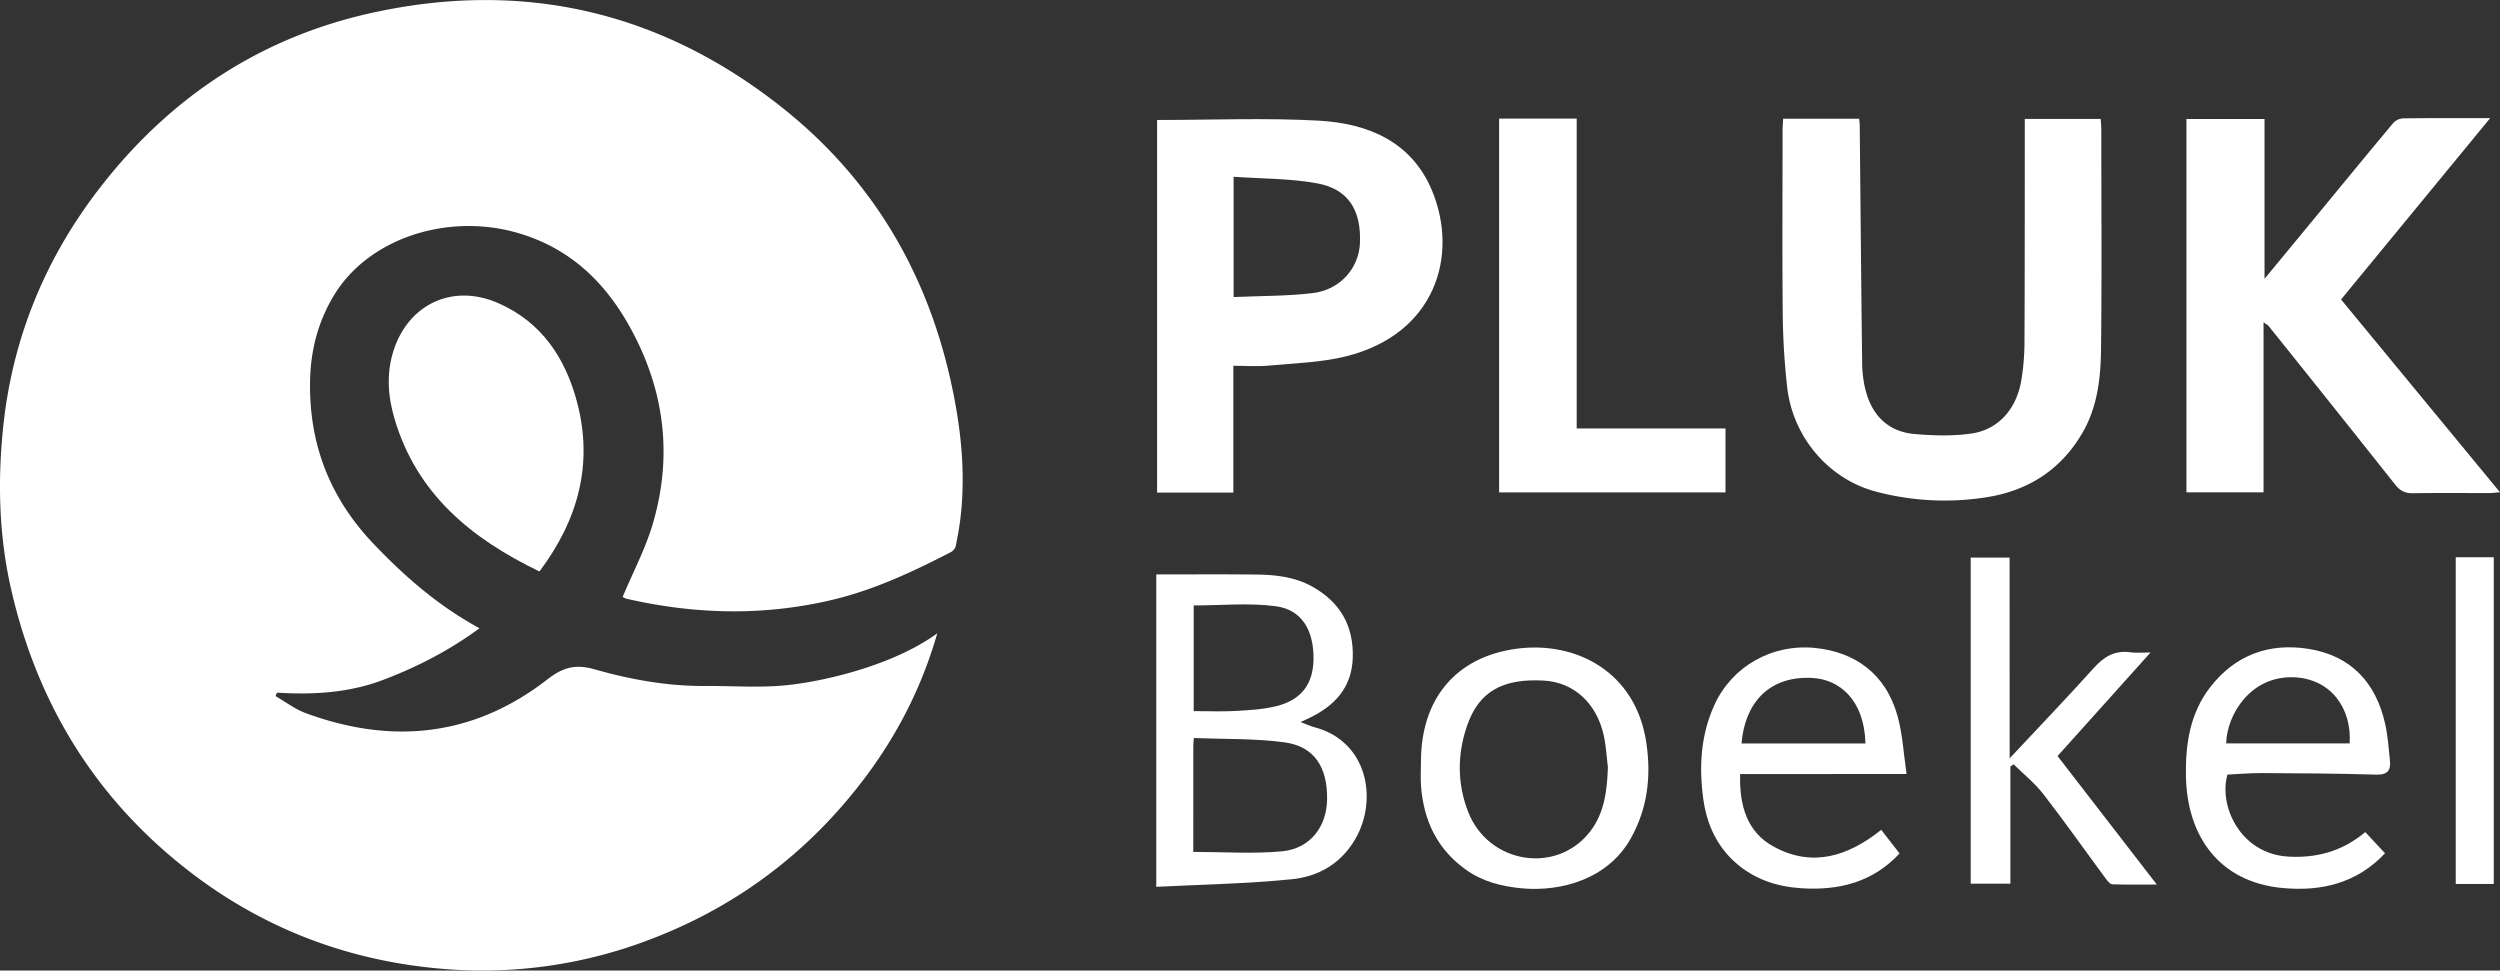 <?xml version="1.0" encoding="UTF-8"?>
<svg xmlns="http://www.w3.org/2000/svg" id="Layer_1" data-name="Layer 1" viewBox="0 0 1890.86 734.06">
  <rect x="0" y="0" width="1890.86" height="734.06" fill="#333333" stroke="none"/>
  <defs>
    <style>.cls-1{fill:#fff;}</style>
  </defs>
  <title>pb-white</title>
  <path class="cls-1" d="M724.06,518.56c-12.4,43.06-32.25,80.48-58.61,114.32Q600.92,715.71,502,751.9a354.06,354.06,0,0,1-150,20.58c-74.17-5.81-141-31.58-199.21-78.27C85,639.91,42.87,569.49,23.61,485.34c-9.07-39.59-10.26-79.86-6.3-120.34,6.84-70,32.75-132.14,76.2-187,52.25-66,119.36-110,201.43-128.41,114.69-25.67,219.37-2,311.74,71.27,67.5,53.54,109.21,123.64,127.69,207.43,7.44,33.7,11.31,68,7.28,102.62-.85,7.27-2.17,14.51-3.65,21.69a7.34,7.34,0,0,1-3.45,4.4c-29.39,15.22-59.18,29.16-91.8,36.67-51.53,11.88-102.7,10.44-153.9-1.34a8.37,8.37,0,0,1-2.73-1.39c7.76-18.52,17.23-36.36,22.81-55.33,15-51.09,9-100.32-16.59-147.3C472.6,252,444.89,226,404.18,215c-51.55-13.9-110.62,4.84-136.67,48.3-11.9,19.87-17.38,41.2-17.82,64.39-.91,47.76,15.05,88.56,47.91,123.06C321.29,475.65,347,498,377.82,514.7c-22.65,16.67-46.76,29.12-72.44,38.9-26.15,10-53.19,11.52-80.74,9.82L223.52,566c7.55,4.34,14.67,9.86,22.73,12.84,65.42,24.15,127.19,17.81,182.92-25.44,11.88-9.23,21.27-11.74,35.76-7.61,27.05,7.7,54.87,12.75,83.3,12.58,20.56-.13,41.28,1.49,61.63-.56C637.79,555,690.21,543.1,724.06,518.56Z" transform="translate(-15.16 -39.53)"></path>
  <path class="cls-1" d="M1727.92,250.42c12.49-15.13,23.88-28.92,35.26-42.73,20.62-25,41.17-50.11,62-75a11.12,11.12,0,0,1,7.39-3.63c21.45-.28,42.9-.16,66-.16L1785.8,266.05,1906,411.82c-3.19.27-5.65.65-8.11.65-19.22,0-38.44-.21-57.66.12-5.9.1-9.74-1.8-13.4-6.41Q1779.09,346,1730.93,286c-.51-.64-1.36-1-3.75-2.73V411.88h-58.32V129.53h59.06Z" transform="translate(-15.16 -39.53)"></path>
  <path class="cls-1" d="M1363.83,129.34h57.44a42.89,42.89,0,0,1,.48,4.34c.6,60.26,1.09,120.53,1.84,180.79a86.12,86.12,0,0,0,2.54,20c4.91,19.28,17.13,31.62,37.27,33.35,14.21,1.22,28.86,1.65,42.89-.41,20.66-3,34.34-18.95,37.82-41a181,181,0,0,0,2.25-27.2c.25-53.5.19-107,.23-160.49V129.5H1604c.17,2.76.47,5.33.47,7.9,0,55.27.45,110.54-.2,165.8-.25,21.68-2.52,43.49-13.68,63-15.93,27.82-40.25,43.95-71.62,49.2a202.65,202.65,0,0,1-84.1-3.81c-36.55-9.35-63.73-41.37-68-79.32a542.45,542.45,0,0,1-3.34-54.65c-.45-46.69-.14-93.39-.12-140.09C1363.47,134.93,1363.69,132.36,1363.83,129.34Z" transform="translate(-15.16 -39.53)"></path>
  <path class="cls-1" d="M890.32,130.28c41.8,0,82.09-1.71,122.17.5,37.18,2.06,70.4,15.72,85.85,53.11,20.28,49.08,2.34,108.27-65,125.11-18.93,4.73-39,5.21-58.55,7.06-8.49.8-17.12.13-26.79.13v95.93H890.32Zm57.87,133.93c20.6-.93,40.42-.66,59.93-3,20.59-2.47,34.78-18.82,35.62-37.61,1.13-25-8.72-41-32.21-45.37-20.56-3.8-41.87-3.5-63.34-5Z" transform="translate(-15.16 -39.53)"></path>
  <path class="cls-1" d="M1149,129.25h58.68V363.58h112.56v48.36H1149Z" transform="translate(-15.16 -39.53)"></path>
  <path class="cls-1" d="M423.17,471.75c-51.73-24.92-92.84-58.69-109.64-115.55-5.07-17.19-6.24-34.64-.57-51.95,11.25-34.38,44.18-50.51,78.68-35.61,33.27,14.37,51.28,42,60,75.17C463.93,390.17,452.65,432.51,423.17,471.75Z" transform="translate(-15.16 -39.53)"></path>
  <path class="cls-1" d="M889.7,710.27V474c25.15,0,50.16-.18,75.16.07,14.74.14,29.3,1.66,42.61,9,21.41,11.87,31.73,30,30.83,54.36-.81,21.84-13.32,35.62-32.09,44.76-2.09,1-4.21,2-7.35,3.45,4,1.52,7.07,3,10.31,3.87,40.55,10.6,48.25,54.87,31.14,84.49-10.81,18.72-28,28.55-48.08,30.53C958.55,707.94,924.6,708.5,889.7,710.27Zm28-26.41c23.27,0,45.41,1.61,67.21-.47,21.14-2,33.71-18.54,34-39.2.36-24.46-9.76-40.16-32.19-43.19s-45.51-2.33-68.62-3.27c-.22,3.32-.4,4.75-.4,6.17C917.68,630.71,917.68,657.52,917.68,683.86ZM918,577.37c11.28,0,21.61.46,31.88-.12s20.54-1.17,30.38-3.57c19.26-4.69,28.24-16.85,28.38-36,.15-21.51-8.92-37-28.44-39.62-20.35-2.73-41.35-.61-62.2-.61Z" transform="translate(-15.16 -39.53)"></path>
  <path class="cls-1" d="M1535.15,613.07c22.49-24,43.53-46,63.87-68.56,7.73-8.59,16-13.32,27.7-11.59,4,.6,8.14.1,15,.1l-70.34,78.35,75.08,97.19c-12.22,0-22.94.19-33.64-.19-1.7-.06-3.63-2.46-4.9-4.18-15.72-21.29-31-43-47.16-63.88-6.49-8.38-15-15.2-22.6-22.73l-2.46,1.71v88.62h-30V461.25h29.4Z" transform="translate(-15.16 -39.53)"></path>
  <path class="cls-1" d="M1089.9,615c.18-46.56,26.07-78.68,72.51-84.84,44.19-5.85,89.85,17,97.93,71,3.8,25.48,1,49.75-11.75,72.5-17.44,31.19-53.35,40.34-81.86,37.8-15.35-1.38-30.07-5-42.92-14.2-21.6-15.44-31.81-37-33.84-62.93C1089.47,627.92,1089.9,621.43,1089.9,615Zm141.39,5c-1-8.14-1.39-16.43-3.17-24.4-5.49-24.51-22.79-40-45.2-41.31-31.07-1.77-49.09,8.19-58,33.69-7.61,21.73-7.72,44.11.68,65.63,15.36,39.32,66.85,47.53,92.17,14.92C1228.76,654.33,1230.66,637.35,1231.29,620Z" transform="translate(-15.16 -39.53)"></path>
  <path class="cls-1" d="M1331.3,625c-.65,23.87,5.14,43.94,25.61,55,29.17,15.8,56.08,7.16,81.1-12.82L1451.89,685c-20.27,21.93-46.09,28.19-74.44,26.34-18.48-1.21-35.6-6.8-49.86-19.55S1306,662.47,1303.46,644c-3.39-24.45-2-48.68,8.51-71.55,13.27-28.84,43.37-46.27,76.49-42.79,29.24,3.07,53,19,62,51.79,3.75,13.63,4.45,28.1,6.74,43.49Zm94.8-23.13c-.9-33.6-20.2-48.37-39.75-49.55-34.09-2-51.66,20-54,49.55Z" transform="translate(-15.16 -39.53)"></path>
  <path class="cls-1" d="M1819.06,684.9c-21.23,22.65-48.2,29-77.42,26.28-48-4.4-72.41-39.26-73.17-84.73-.4-24.32,3.1-47.66,18.58-67.46,18.94-24.24,44.59-33.45,74.31-28.66,31.8,5.13,50.72,25.33,57.74,56.44,2.06,9.12,2.68,18.57,3.66,27.91.78,7.46-1.68,11-10.42,10.74-28.92-.91-57.86-1-86.8-1.18-8.54,0-17.08.74-25.67,1.15-6.8,23.6,9.73,59.77,45.64,62,21.78,1.37,41.4-4.07,58.59-18.52Zm-120.13-83.12h93.37c1.72-26-13.79-48.87-42.24-50C1717.43,550.55,1699.4,580,1698.93,601.78Z" transform="translate(-15.16 -39.53)"></path>
  <path class="cls-1" d="M1901.3,708.11h-28.75V461h28.75Z" transform="translate(-15.16 -39.53)"></path>
</svg>
